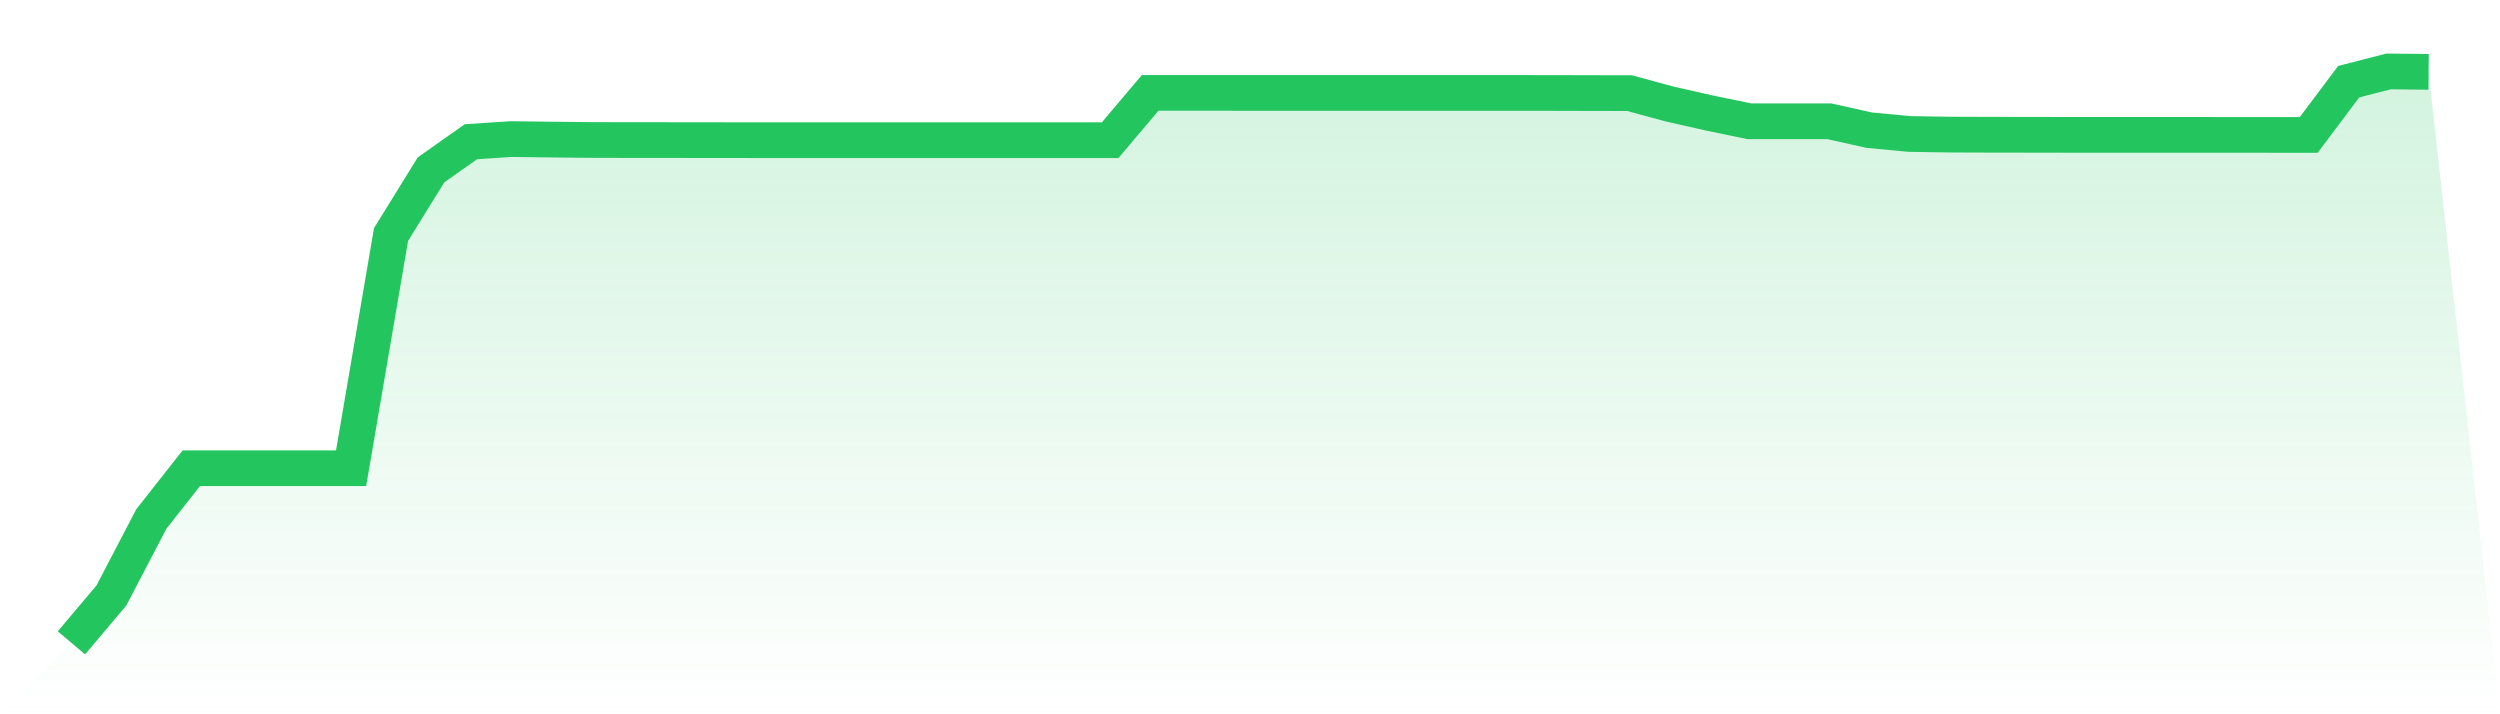 <svg viewBox="0 0 140 40" xmlns="http://www.w3.org/2000/svg">
<defs>
<linearGradient id="gradient" x1="0" x2="0" y1="0" y2="1">
<stop offset="0%" stop-color="#22c55e" stop-opacity="0.2"/>
<stop offset="100%" stop-color="#22c55e" stop-opacity="0"/>
</linearGradient>
</defs>
<path d="M4,36 L4,36 L6.237,33.348 L8.475,29.063 L10.712,26.221 L12.949,26.221 L15.186,26.221 L17.424,26.221 L19.661,26.221 L21.898,13.133 L24.136,9.513 L26.373,7.936 L28.61,7.789 L30.847,7.816 L33.085,7.839 L35.322,7.844 L37.559,7.845 L39.797,7.848 L42.034,7.85 L44.271,7.851 L46.508,7.85 L48.746,7.85 L50.983,7.85 L53.22,7.85 L55.458,7.85 L57.695,7.85 L59.932,7.85 L62.169,7.85 L64.407,5.202 L66.644,5.203 L68.881,5.203 L71.119,5.204 L73.356,5.204 L75.593,5.204 L77.831,5.204 L80.068,5.204 L82.305,5.204 L84.542,5.205 L86.78,5.206 L89.017,5.212 L91.254,5.216 L93.492,5.824 L95.729,6.329 L97.966,6.791 L100.203,6.791 L102.441,6.791 L104.678,7.29 L106.915,7.502 L109.153,7.537 L111.39,7.545 L113.627,7.548 L115.864,7.552 L118.102,7.552 L120.339,7.552 L122.576,7.552 L124.814,7.555 L127.051,7.555 L129.288,7.557 L131.525,4.575 L133.763,4 L136,4.023 L140,40 L0,40 z" fill="url(#gradient)"/>
<path d="M4,36 L4,36 L6.237,33.348 L8.475,29.063 L10.712,26.221 L12.949,26.221 L15.186,26.221 L17.424,26.221 L19.661,26.221 L21.898,13.133 L24.136,9.513 L26.373,7.936 L28.61,7.789 L30.847,7.816 L33.085,7.839 L35.322,7.844 L37.559,7.845 L39.797,7.848 L42.034,7.85 L44.271,7.851 L46.508,7.85 L48.746,7.85 L50.983,7.85 L53.22,7.85 L55.458,7.85 L57.695,7.85 L59.932,7.85 L62.169,7.85 L64.407,5.202 L66.644,5.203 L68.881,5.203 L71.119,5.204 L73.356,5.204 L75.593,5.204 L77.831,5.204 L80.068,5.204 L82.305,5.204 L84.542,5.205 L86.78,5.206 L89.017,5.212 L91.254,5.216 L93.492,5.824 L95.729,6.329 L97.966,6.791 L100.203,6.791 L102.441,6.791 L104.678,7.29 L106.915,7.502 L109.153,7.537 L111.39,7.545 L113.627,7.548 L115.864,7.552 L118.102,7.552 L120.339,7.552 L122.576,7.552 L124.814,7.555 L127.051,7.555 L129.288,7.557 L131.525,4.575 L133.763,4 L136,4.023" fill="none" stroke="#22c55e" stroke-width="2"/>
</svg>